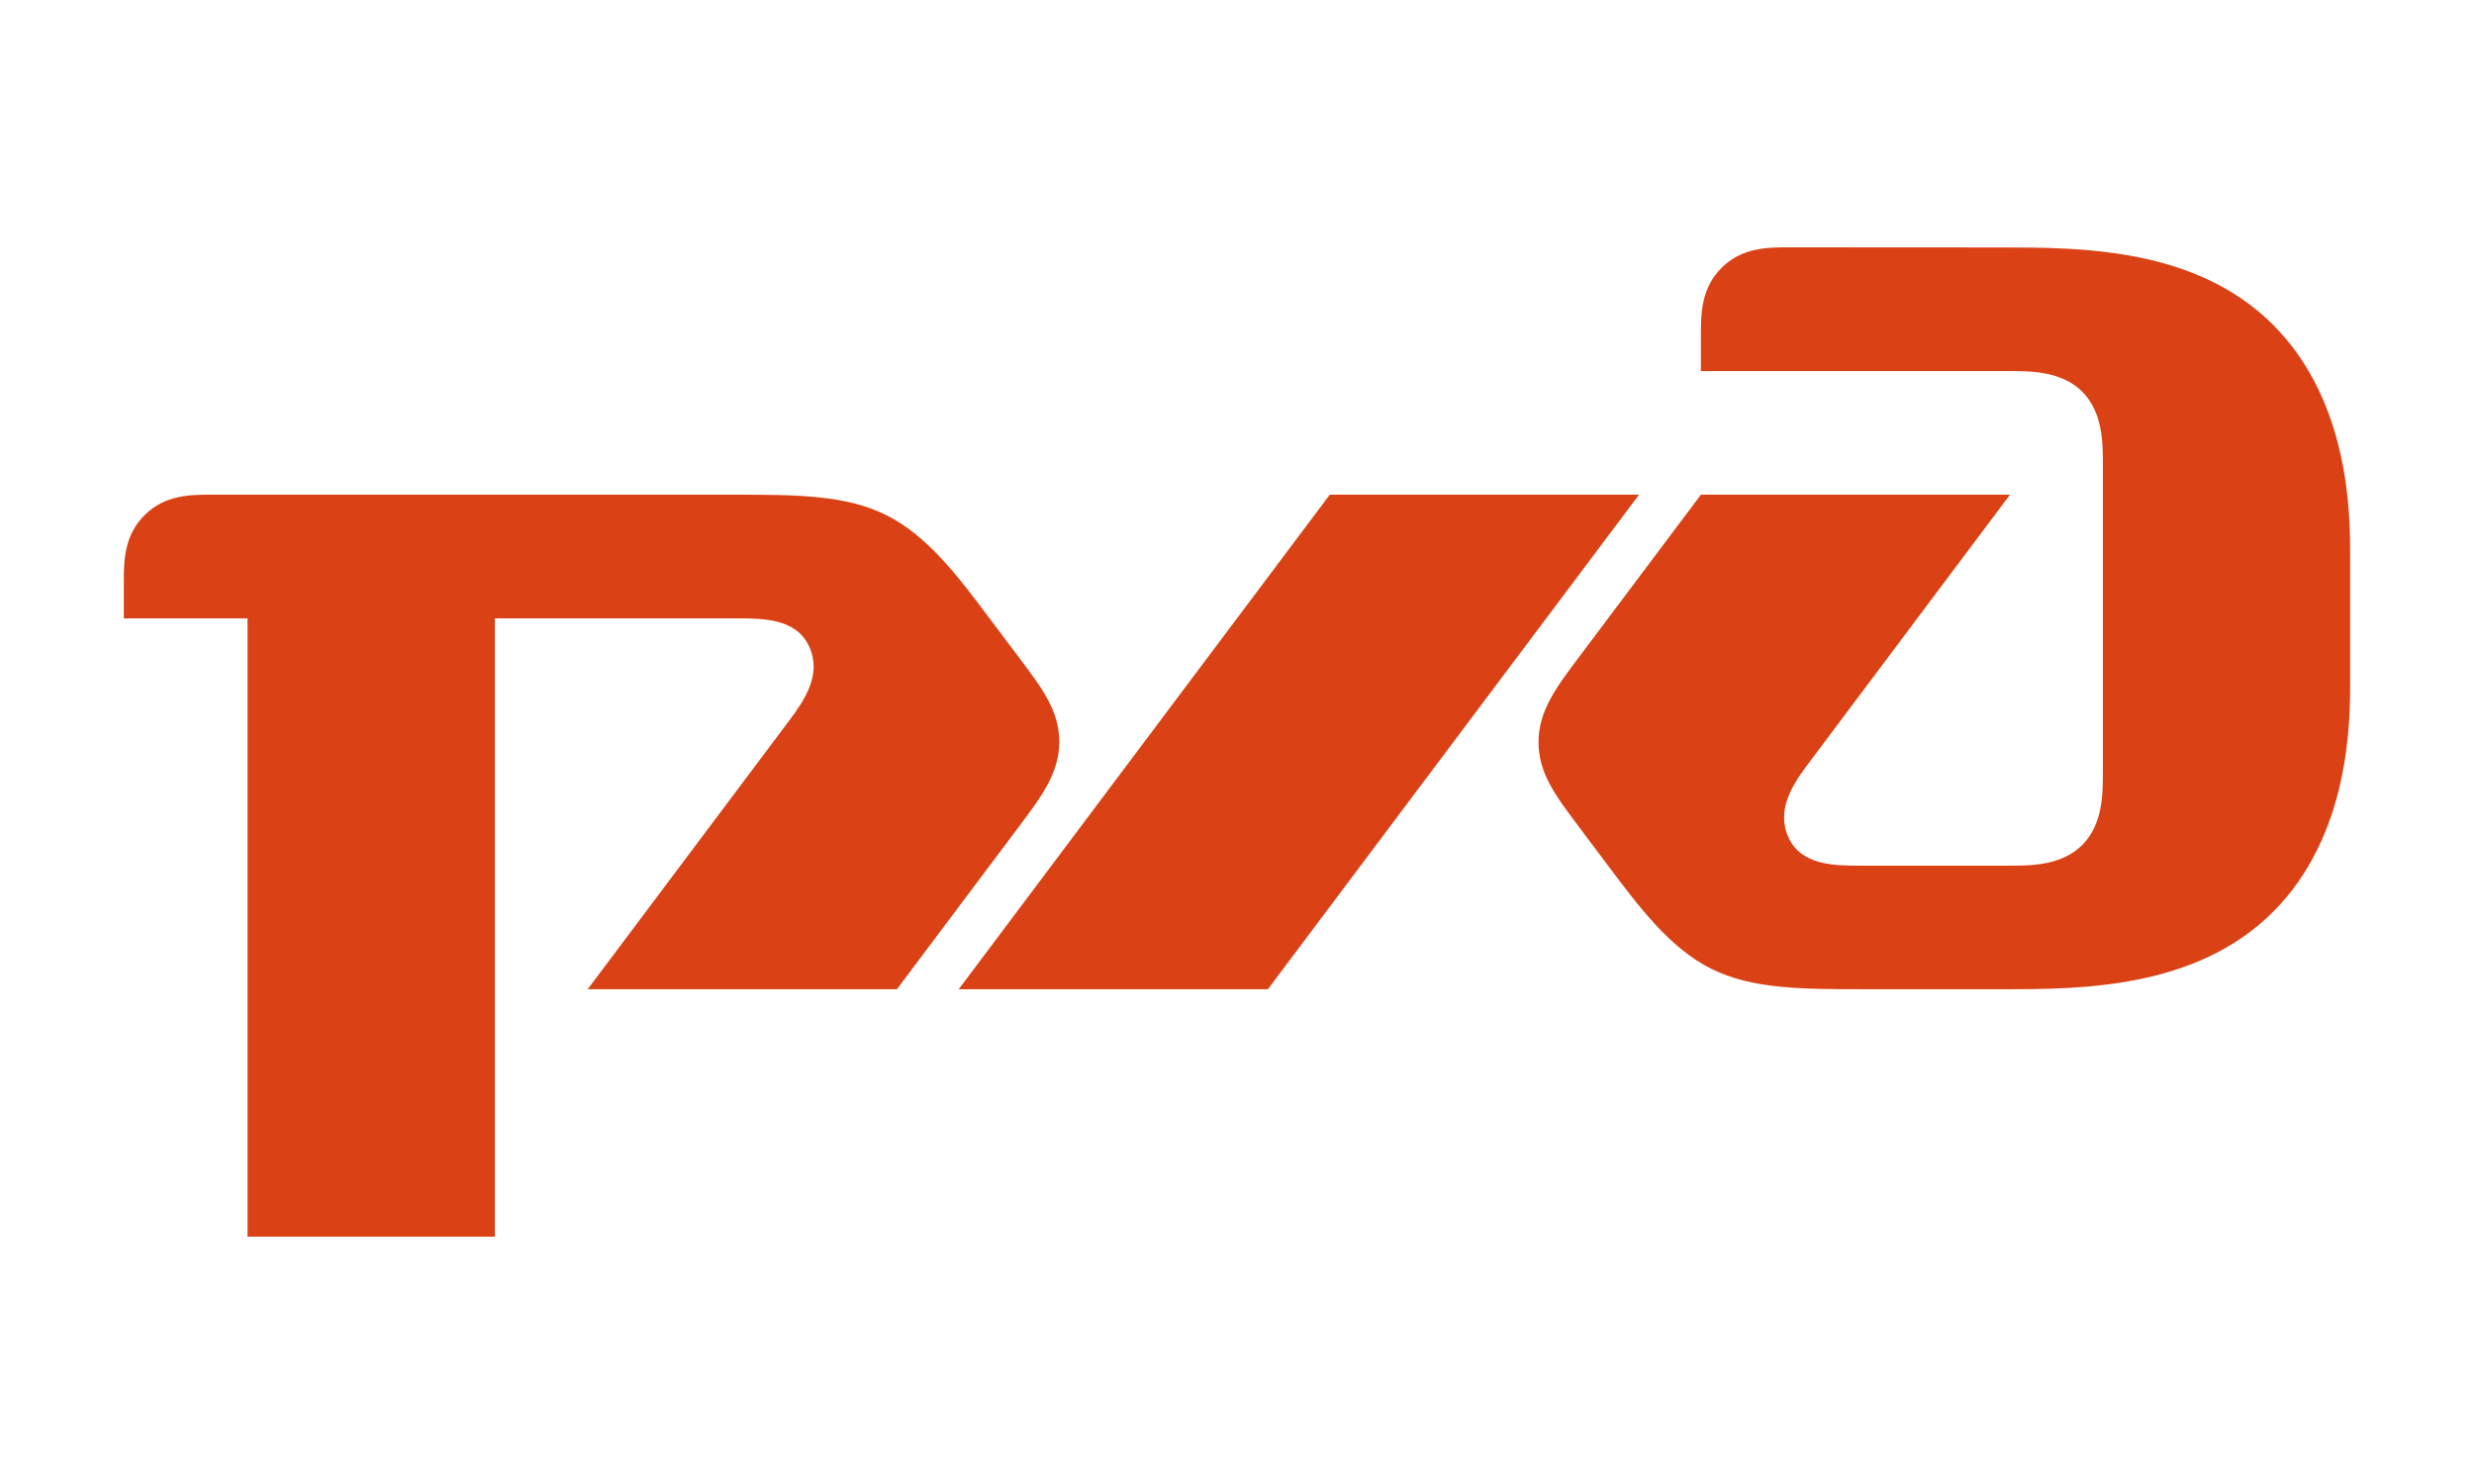 <svg version="1.1" id="Слой_1" xmlns="http://www.w3.org/2000/svg" x="0" y="0" viewBox="0 0 500 300" xml:space="preserve">
  <style>
    .st1{fill:#da4216}
  </style>
  <path fill="#fff" d="M0 0h500v300H0z"/>
  <path class="st1" d="M343.754 67.73v7.286h62.471c4.163 0 10.427 0 14.598 4.163 4.17 4.17 4.17 10.417 4.17 14.588v62.48c0 4.17 0 10.426-4.17 14.58-4.17 4.171-10.435 4.171-14.598 4.171h-30.192c-5.2 0-11.985 0-14.589-5.728-2.58-5.736 1.038-10.946 4.18-15.101l40.603-54.17h-62.471l-25.01 33.334c-4.188 5.578-7.806 10.426-7.806 16.667 0 6.247 3.366 10.753 7.806 16.675l6.248 8.325c6.255 8.324 12.494 16.684 20.837 20.837 8.341 4.146 18.215 4.146 31.775 4.146h27.052c15.635 0 39.061 0 54.707-15.612 15.611-15.62 15.611-38.534 15.611-46.877v-24.99c0-8.343 0-31.247-15.611-46.868C443.719 50 420.293 50.04 404.658 50.024L361.443 50c-4.146 0-9.38 0-13.551 4.179-4.138 4.172-4.138 9.38-4.138 13.55"/>
  <path class="st1" d="M268.754 100h62.504l-75.017 99.983h-62.487zM25.024 117.714c0-4.163 0-9.371 4.166-13.551C33.344 100 38.575 100 42.733 100h104.69c13.534 0 23.422 0 31.767 4.163 8.308 4.18 14.57 12.513 20.804 20.847l6.26 8.325c4.451 5.912 7.83 10.426 7.83 16.667 0 6.247-3.652 11.087-7.83 16.674l-24.99 33.307H118.77l40.609-54.146c3.12-4.17 6.783-9.363 4.166-15.109-2.588-5.718-9.363-5.718-14.568-5.718h-48.961V250H50.024V125.008h-25v-7.294"/>
</svg>
